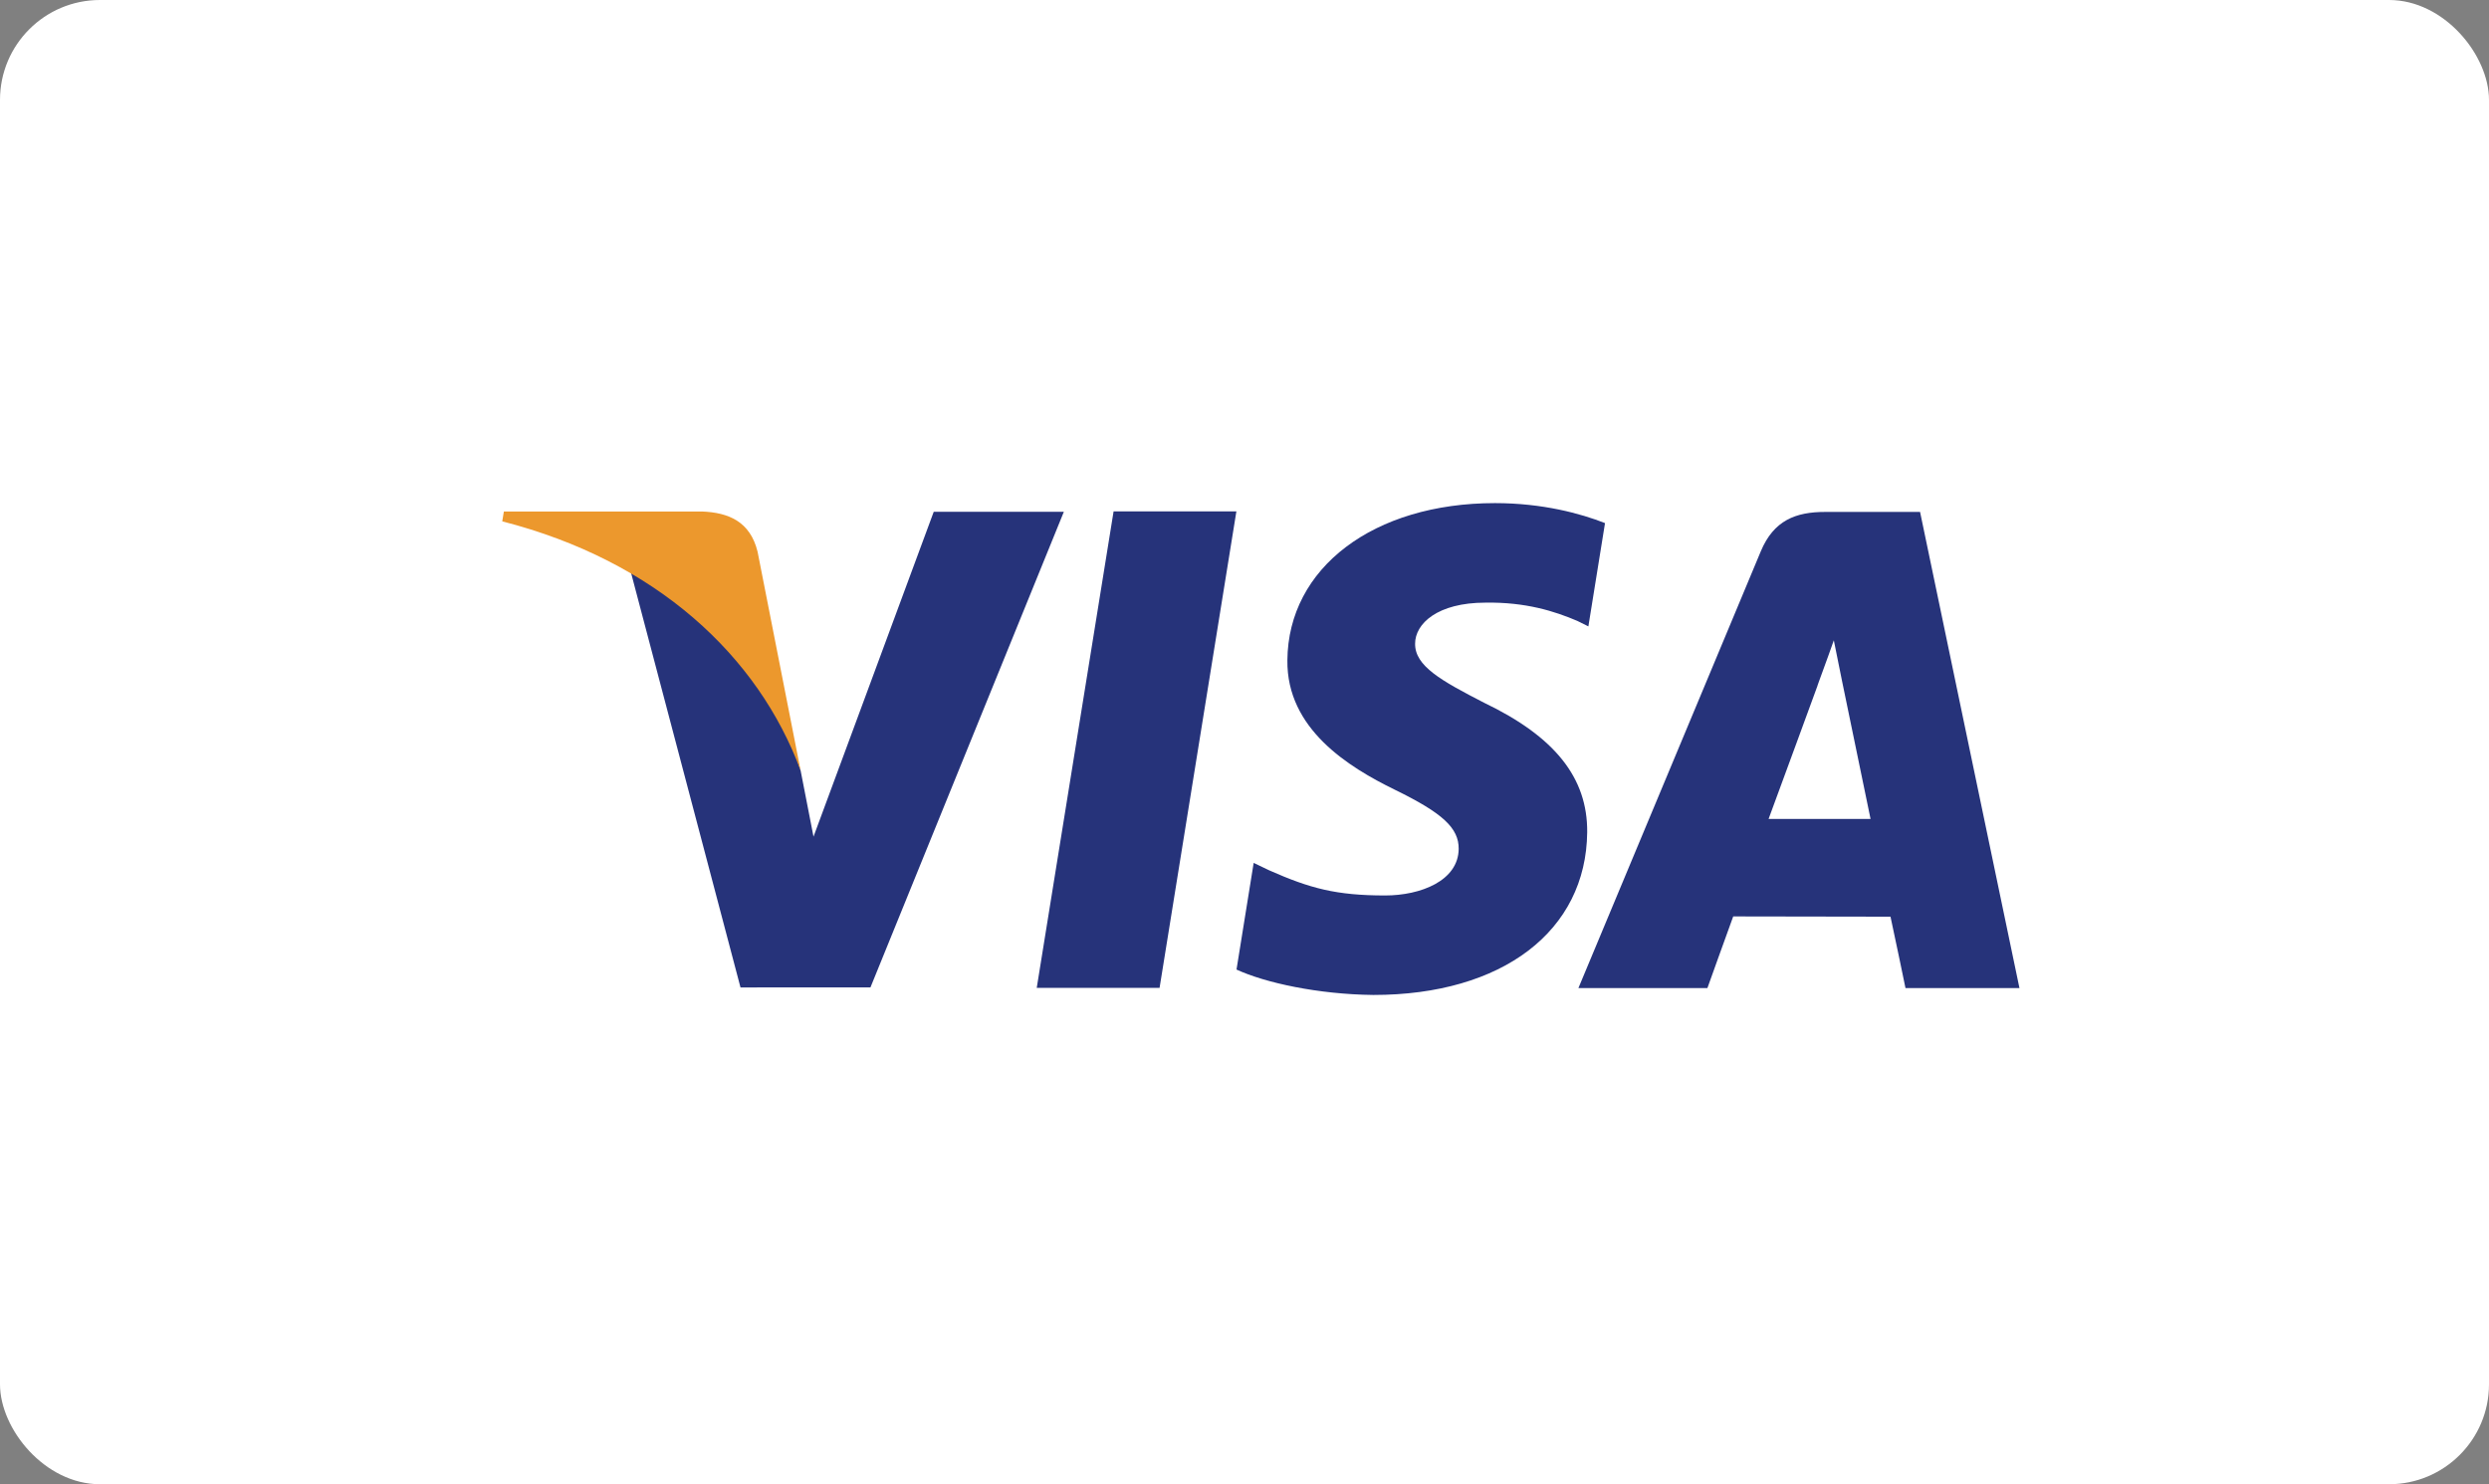 <svg width="57" height="34" viewBox="0 0 57 34" fill="none" xmlns="http://www.w3.org/2000/svg">
<rect x="0" y="0" width="57" height="34" fill="#808080" stroke="none"/>
<g clip-path="url(#clip0_1050_317)">
<rect width="57" height="34" rx="2.289" fill="white"/>
<path fill-rule="evenodd" clip-rule="evenodd" d="M23.742 22.63L25.502 11.715H28.314L26.555 22.63H23.742" fill="#26337A"/>
<path fill-rule="evenodd" clip-rule="evenodd" d="M36.756 11.983C36.2 11.764 35.326 11.525 34.236 11.525C31.456 11.525 29.498 13.006 29.482 15.127C29.464 16.696 30.879 17.571 31.945 18.092C33.041 18.627 33.409 18.969 33.405 19.447C33.397 20.178 32.53 20.513 31.721 20.513C30.595 20.513 29.997 20.348 29.072 19.94L28.71 19.767L28.317 22.21C28.973 22.514 30.189 22.778 31.451 22.792C34.406 22.792 36.326 21.328 36.348 19.063C36.358 17.819 35.609 16.876 33.986 16.098C33.003 15.592 32.4 15.256 32.407 14.744C32.407 14.29 32.916 13.805 34.018 13.805C34.938 13.79 35.604 14.002 36.123 14.224L36.375 14.349L36.756 11.983" fill="#26337A"/>
<path fill-rule="evenodd" clip-rule="evenodd" d="M40.502 18.76C40.735 18.133 41.622 15.709 41.622 15.709C41.606 15.738 41.854 15.077 41.996 14.668L42.186 15.609C42.186 15.609 42.725 18.215 42.837 18.76C42.399 18.76 41.051 18.76 40.502 18.76V18.76ZM43.971 11.727H41.797C41.123 11.727 40.619 11.92 40.323 12.631L36.147 22.634H39.101C39.101 22.634 39.583 21.288 39.692 20.993C40.014 20.993 42.885 20.999 43.294 20.999C43.379 21.38 43.637 22.634 43.637 22.634H46.247L43.971 11.727V11.727Z" fill="#26337A"/>
<path fill-rule="evenodd" clip-rule="evenodd" d="M21.383 11.724L18.63 19.166L18.335 17.653C17.822 15.91 16.225 14.021 14.439 13.075L16.958 22.62L19.934 22.619L24.363 11.724H21.383" fill="#26337A"/>
<path fill-rule="evenodd" clip-rule="evenodd" d="M16.074 11.717H11.539L11.502 11.943C15.031 12.847 17.366 15.03 18.335 17.653L17.349 12.638C17.179 11.946 16.685 11.741 16.074 11.717" fill="#EC982D"/>
</g>
<defs>
<clipPath id="clip0_1050_317">
<rect width="57" height="34" fill="white"/>
</clipPath>
</defs>
</svg>
